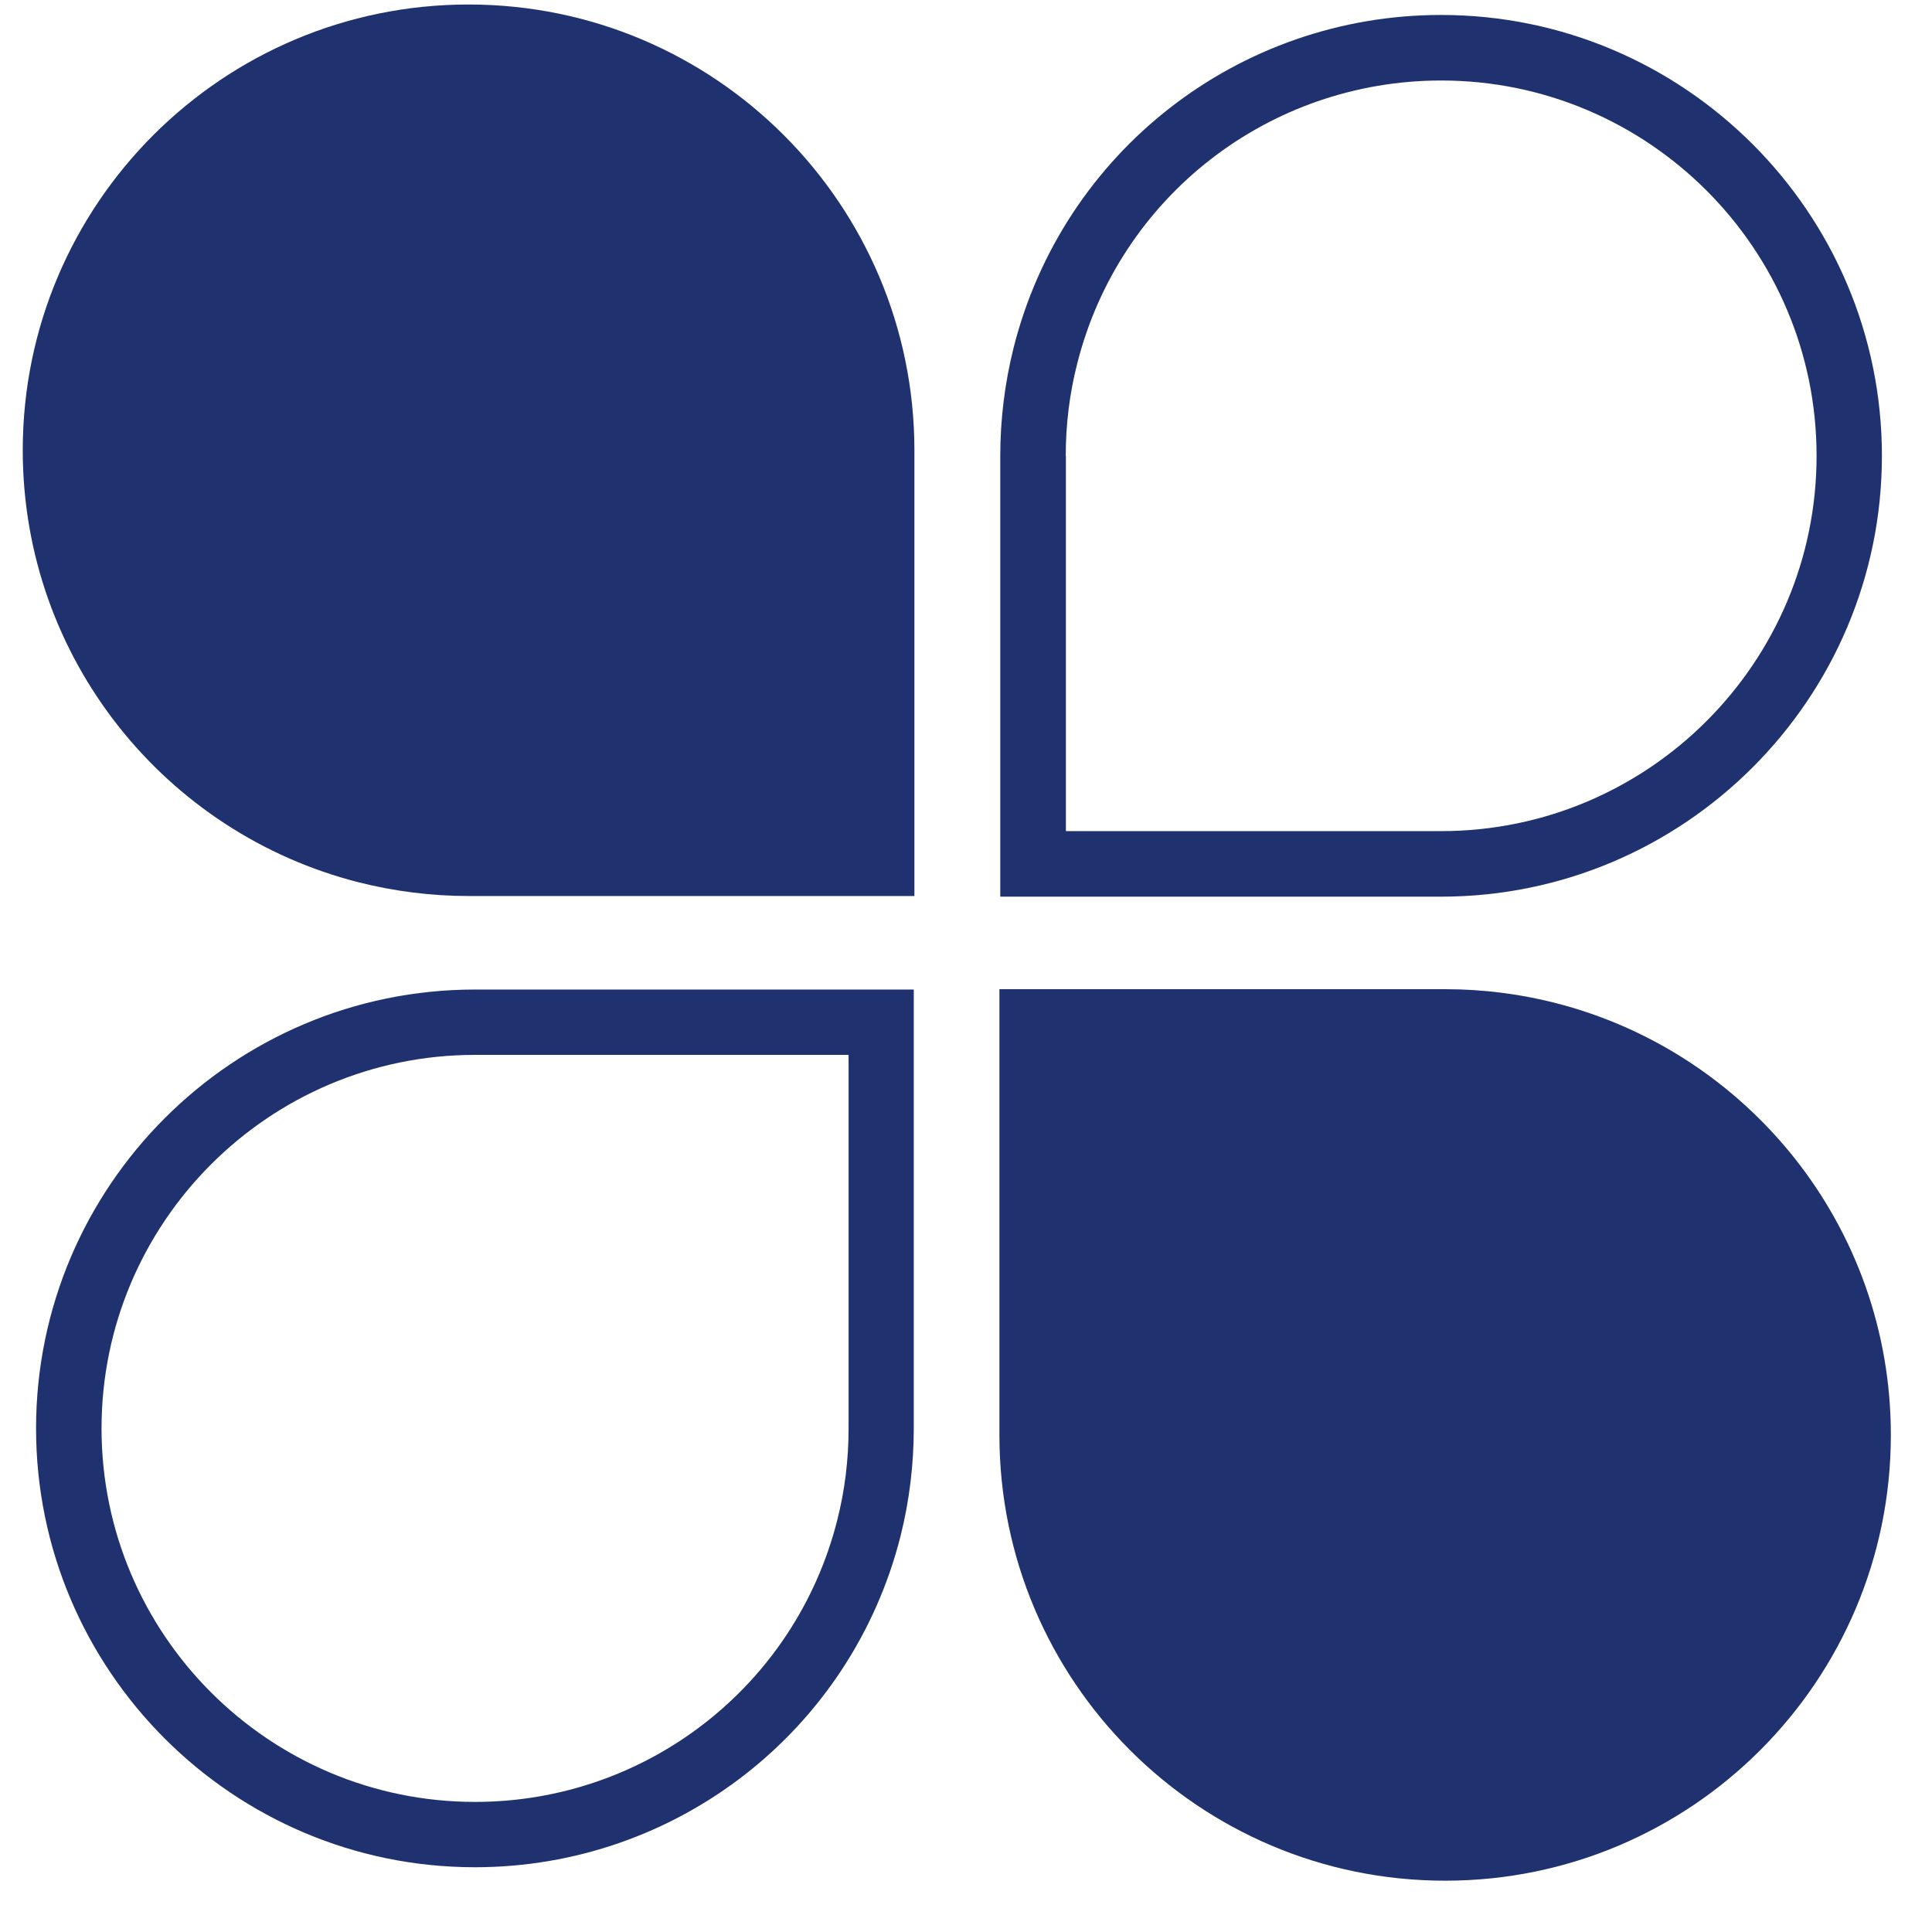 <?xml version="1.0" encoding="UTF-8"?> <svg xmlns="http://www.w3.org/2000/svg" width="27" height="27" viewBox="0 0 27 27" fill="none"><g clip-path="url(#clip0_28_1827)"><path d="M26.3 6.37C26.3 2.974 23.538 0.209 20.139 0.209C17.313 0.209 14.857 2.12 14.166 4.857C14.043 5.349 13.979 5.857 13.979 6.37V12.531H20.139C23.535 12.531 26.3 9.768 26.3 6.37ZM14.894 6.37C14.894 5.933 14.947 5.5 15.054 5.082C15.642 2.752 17.734 1.125 20.141 1.125C23.034 1.125 25.387 3.477 25.387 6.37C25.387 9.263 23.034 11.615 20.141 11.615H14.896V6.37H14.894Z" fill="#1F316F"></path><path d="M0.504 19.962C0.504 23.344 3.255 26.095 6.637 26.095C9.45 26.095 11.896 24.191 12.585 21.468C12.708 20.978 12.77 20.47 12.77 19.962V13.829H6.637C3.255 13.829 0.504 16.579 0.504 19.962ZM11.859 19.962C11.859 20.397 11.807 20.827 11.701 21.243C11.116 23.561 9.033 25.182 6.639 25.182C3.76 25.182 1.419 22.841 1.419 19.962C1.419 17.083 3.76 14.742 6.639 14.742H11.859V19.962Z" fill="#1F316F"></path><path d="M21.727 14.014C21.237 13.891 20.725 13.824 20.196 13.824H13.967V20.053C13.967 23.493 16.756 26.283 20.196 26.283C23.636 26.283 26.425 23.493 26.425 20.053C26.425 17.14 24.427 14.696 21.725 14.014H21.727Z" fill="#1F316F"></path><path d="M6.548 0.063C3.108 0.063 0.318 2.853 0.318 6.292C0.318 9.206 2.316 11.65 5.019 12.332C5.509 12.455 6.021 12.522 6.55 12.522H12.779V6.292C12.777 2.853 9.989 0.063 6.548 0.063Z" fill="#1F316F"></path></g><defs><clipPath id="clip0_28_1827"><rect width="26.107" height="26.221" fill="white" transform="translate(0.316 0.063)"></rect></clipPath></defs></svg> 
